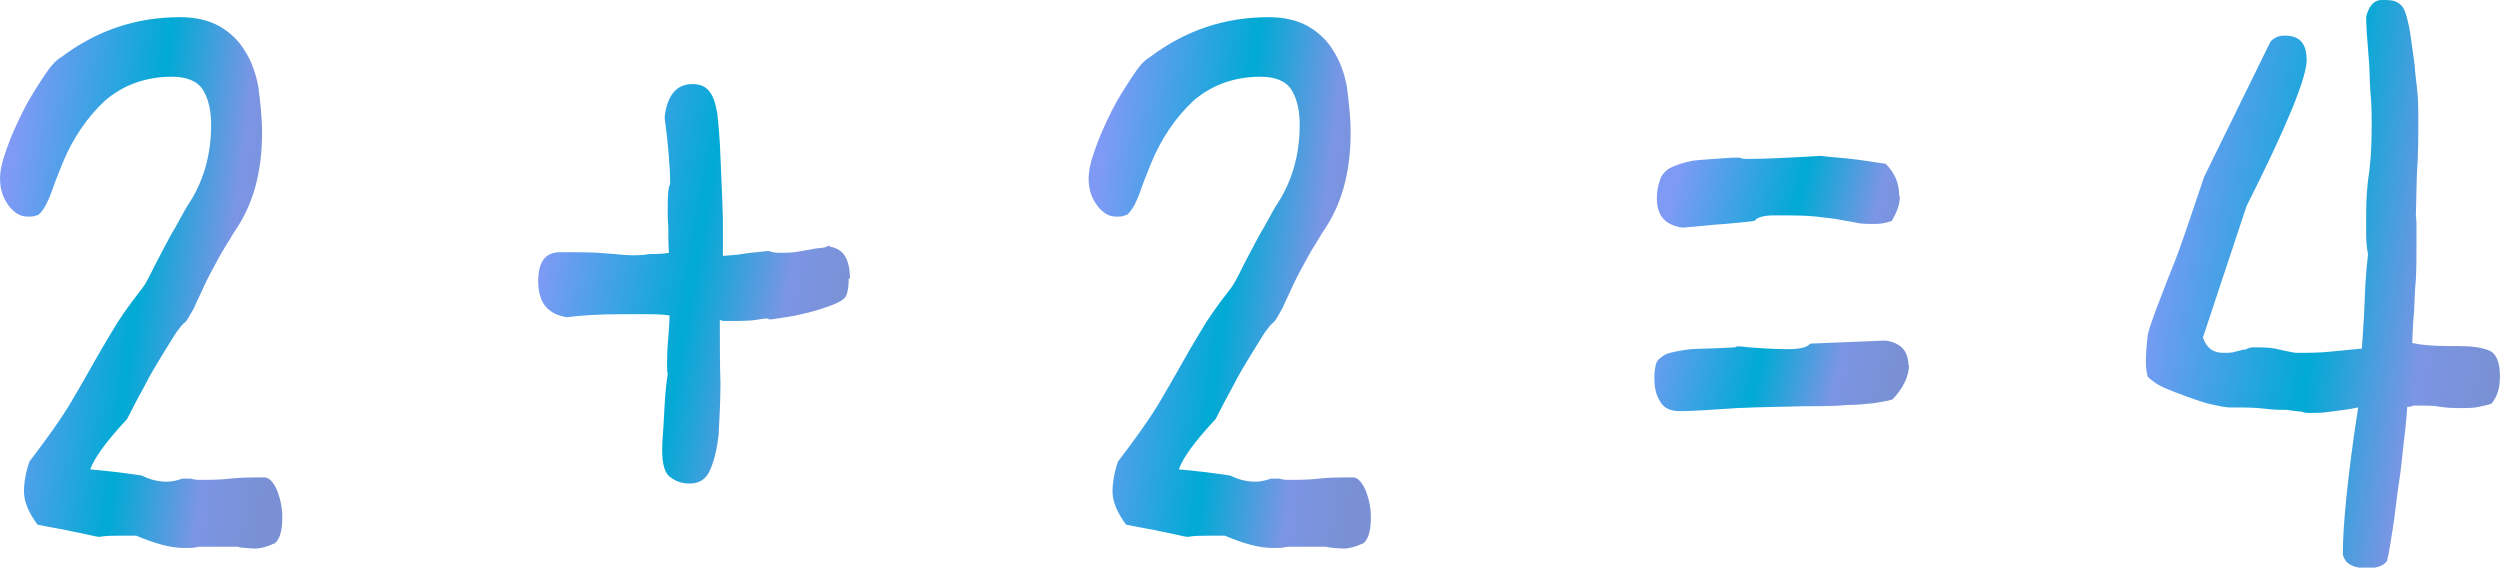 <?xml version="1.0" encoding="UTF-8"?> <!-- Creator: CorelDRAW 2019 (64-Bit) --> <svg xmlns="http://www.w3.org/2000/svg" xmlns:xlink="http://www.w3.org/1999/xlink" xmlns:xodm="http://www.corel.com/coreldraw/odm/2003" xml:space="preserve" width="31.585mm" height="7.171mm" style="shape-rendering:geometricPrecision; text-rendering:geometricPrecision; image-rendering:optimizeQuality; fill-rule:evenodd; clip-rule:evenodd" viewBox="0 0 40.74 9.25"> <defs> <style type="text/css"> <![CDATA[ .fil4 {fill:url(#id0);fill-rule:nonzero} .fil1 {fill:url(#id1);fill-rule:nonzero} .fil2 {fill:url(#id2);fill-rule:nonzero} .fil0 {fill:url(#id3);fill-rule:nonzero} .fil3 {fill:url(#id4);fill-rule:nonzero} ]]> </style> <linearGradient id="id0" gradientUnits="userSpaceOnUse" x1="31.05" y1="5.11" x2="27.01" y2="4.14"> <stop offset="0" style="stop-opacity:1; stop-color:#7991D4"></stop> <stop offset="0.204" style="stop-opacity:1; stop-color:#7C95E4"></stop> <stop offset="0.51" style="stop-opacity:1; stop-color:#00AAD4"></stop> <stop offset="1" style="stop-opacity:1; stop-color:#7F9AF5"></stop> </linearGradient> <linearGradient id="id1" gradientUnits="userSpaceOnUse" xlink:href="#id0" x1="40.76" y1="5.06" x2="34.95" y2="4.19"> </linearGradient> <linearGradient id="id2" gradientUnits="userSpaceOnUse" xlink:href="#id0" x1="4.63" y1="4.92" x2="-0.03" y2="4.33"> </linearGradient> <linearGradient id="id3" gradientUnits="userSpaceOnUse" xlink:href="#id0" x1="22.37" y1="4.92" x2="17.71" y2="4.33"> </linearGradient> <linearGradient id="id4" gradientUnits="userSpaceOnUse" xlink:href="#id0" x1="13.83" y1="5.09" x2="8.82" y2="4.16"> </linearGradient> </defs> <g id="Слой_x0020_1">  <g id="_909344351088"> <path class="fil0" d="M22.19 8.87c0.1,-0.05 0.15,-0.2 0.15,-0.44 0,-0.15 -0.03,-0.3 -0.09,-0.45 -0.06,-0.13 -0.13,-0.2 -0.2,-0.2 -0.2,0 -0.39,0 -0.56,0.02 -0.17,0.02 -0.33,0.02 -0.47,0.02 -0.06,0 -0.11,0 -0.17,-0.02 -0.05,0 -0.1,0 -0.14,0 -0.08,0.03 -0.17,0.05 -0.25,0.05 -0.14,0 -0.27,-0.03 -0.41,-0.1 -0.33,-0.05 -0.61,-0.08 -0.84,-0.1 0.06,-0.18 0.27,-0.47 0.6,-0.82 0.09,-0.18 0.19,-0.37 0.29,-0.55 0.09,-0.18 0.19,-0.34 0.28,-0.49 0.09,-0.15 0.17,-0.27 0.23,-0.37 0.06,-0.08 0.11,-0.15 0.15,-0.17 0.04,-0.05 0.08,-0.12 0.14,-0.23 0.05,-0.12 0.11,-0.23 0.18,-0.39 0.06,-0.13 0.14,-0.27 0.22,-0.42 0.08,-0.15 0.17,-0.28 0.25,-0.42 0.31,-0.44 0.46,-0.97 0.46,-1.63 0,-0.25 -0.03,-0.5 -0.06,-0.74 -0.04,-0.22 -0.11,-0.42 -0.22,-0.59 -0.1,-0.17 -0.24,-0.3 -0.41,-0.4 -0.18,-0.1 -0.39,-0.15 -0.65,-0.15 -0.72,0 -1.36,0.22 -1.93,0.65 -0.09,0.05 -0.18,0.15 -0.29,0.32 -0.11,0.17 -0.23,0.35 -0.33,0.55 -0.11,0.22 -0.2,0.42 -0.27,0.62 -0.08,0.22 -0.11,0.37 -0.11,0.49 0,0.18 0.05,0.32 0.14,0.44 0.09,0.12 0.19,0.18 0.31,0.18 0.06,0 0.1,0 0.14,-0.02 0.04,0 0.06,-0.03 0.1,-0.08 0.04,-0.05 0.08,-0.13 0.13,-0.25 0.04,-0.12 0.1,-0.28 0.19,-0.5 0.17,-0.42 0.41,-0.77 0.7,-1.04 0.29,-0.25 0.66,-0.39 1.09,-0.39 0.24,0 0.42,0.07 0.51,0.22 0.09,0.15 0.13,0.34 0.13,0.57 0,0.49 -0.13,0.94 -0.39,1.32 -0.05,0.08 -0.11,0.2 -0.19,0.34 -0.08,0.13 -0.15,0.27 -0.22,0.4 -0.08,0.15 -0.14,0.27 -0.2,0.39 -0.06,0.12 -0.1,0.18 -0.14,0.23 -0.22,0.28 -0.37,0.5 -0.48,0.69 -0.11,0.18 -0.22,0.37 -0.32,0.55 -0.1,0.18 -0.23,0.4 -0.37,0.64 -0.14,0.23 -0.36,0.54 -0.65,0.92 -0.06,0.17 -0.09,0.34 -0.09,0.49 0,0.17 0.08,0.35 0.22,0.54 0.24,0.05 0.45,0.08 0.61,0.12 0.17,0.03 0.31,0.07 0.39,0.08 0.11,-0.02 0.23,-0.02 0.33,-0.02 0.1,0 0.19,0 0.28,0 0.31,0.13 0.56,0.2 0.78,0.2 0.09,0 0.17,0 0.24,-0.02 0.08,0 0.15,0 0.22,0 0.06,0 0.11,0 0.15,0 0.04,0 0.08,0 0.11,0 0.04,0 0.09,0 0.15,0 0.06,0.02 0.15,0.02 0.28,0.03 0.1,0 0.2,-0.03 0.31,-0.08z"></path> <path class="fil1" d="M40.74 6.13c0,-0.23 -0.06,-0.37 -0.18,-0.42 -0.13,-0.05 -0.29,-0.07 -0.5,-0.07l-0.14 0c-0.28,0 -0.48,-0.02 -0.61,-0.05 0.01,-0.15 0.01,-0.32 0.03,-0.5 0.01,-0.15 0.01,-0.34 0.03,-0.54 0.01,-0.18 0.01,-0.4 0.01,-0.62 0,-0.08 0,-0.17 0,-0.23 0,-0.05 0,-0.12 -0.01,-0.17 0.01,-0.37 0.01,-0.67 0.03,-0.92 0.01,-0.25 0.01,-0.47 0.01,-0.65 0,-0.12 0,-0.25 -0.01,-0.4 -0.01,-0.15 -0.04,-0.32 -0.05,-0.5 -0.04,-0.27 -0.06,-0.47 -0.09,-0.62 -0.03,-0.13 -0.05,-0.23 -0.09,-0.3 -0.04,-0.07 -0.09,-0.1 -0.14,-0.12 -0.06,-0.02 -0.13,-0.02 -0.22,-0.02 -0.11,0 -0.2,0.08 -0.25,0.27 0,0.02 0,0.12 0.01,0.27 0.01,0.15 0.03,0.34 0.04,0.52 0.01,0.2 0.01,0.39 0.03,0.57 0.01,0.18 0.01,0.32 0.01,0.4 0,0.28 -0.01,0.54 -0.04,0.77 -0.04,0.25 -0.05,0.49 -0.05,0.7 0,0.12 0,0.22 0,0.32 0,0.12 0.01,0.22 0.03,0.32 -0.04,0.34 -0.05,0.64 -0.06,0.89 -0.01,0.25 -0.03,0.47 -0.04,0.65 -0.17,0.02 -0.33,0.03 -0.51,0.05 -0.18,0.02 -0.37,0.02 -0.57,0.02 -0.13,-0.02 -0.24,-0.05 -0.34,-0.07 -0.11,-0.02 -0.22,-0.02 -0.31,-0.02 -0.05,0 -0.09,0 -0.13,0.02 -0.04,0.02 -0.06,0.02 -0.09,0.02 -0.04,0.02 -0.08,0.02 -0.11,0.03 -0.05,0.02 -0.11,0.02 -0.2,0.02 -0.17,0 -0.27,-0.08 -0.33,-0.25l0.71 -2.14c0.65,-1.29 0.98,-2.09 0.98,-2.38 0,-0.27 -0.11,-0.4 -0.36,-0.4 -0.09,0 -0.17,0.03 -0.23,0.1l-1.08 2.2c-0.22,0.65 -0.38,1.14 -0.51,1.46 -0.13,0.32 -0.22,0.57 -0.28,0.72 -0.06,0.17 -0.11,0.3 -0.13,0.4 -0.01,0.1 -0.03,0.25 -0.03,0.45 0,0.07 0.01,0.15 0.03,0.23 0.05,0.05 0.14,0.12 0.25,0.17 0.11,0.05 0.24,0.1 0.38,0.15 0.14,0.05 0.27,0.1 0.41,0.13 0.13,0.03 0.23,0.05 0.29,0.05 0.23,0 0.42,0 0.57,0.02 0.15,0.02 0.28,0.02 0.38,0.02 0.09,0.02 0.17,0.02 0.23,0.03 0.05,0.02 0.1,0.02 0.14,0.02 0.09,0 0.19,0 0.32,-0.02 0.13,-0.02 0.28,-0.03 0.46,-0.07 -0.09,0.57 -0.15,1.06 -0.19,1.44 -0.04,0.39 -0.06,0.7 -0.06,0.96 0.04,0.15 0.17,0.22 0.39,0.22 0.15,0 0.27,-0.03 0.33,-0.12 0.03,-0.1 0.05,-0.27 0.09,-0.5 0.04,-0.23 0.06,-0.49 0.1,-0.74 0.04,-0.25 0.06,-0.5 0.09,-0.75 0.03,-0.23 0.04,-0.4 0.05,-0.52 0.03,0 0.06,0 0.1,-0.02 0.04,0 0.09,0 0.15,0 0.08,0 0.18,0 0.29,0.02 0.11,0.02 0.24,0.02 0.36,0.02 0.09,0 0.18,0 0.27,-0.02 0.08,-0.02 0.14,-0.03 0.2,-0.05 0.09,-0.1 0.14,-0.25 0.14,-0.44z"></path> <path class="fil2" d="M4.45 8.87c0.1,-0.05 0.15,-0.2 0.15,-0.44 0,-0.15 -0.03,-0.3 -0.09,-0.45 -0.06,-0.13 -0.13,-0.2 -0.2,-0.2 -0.2,0 -0.39,0 -0.56,0.02 -0.17,0.02 -0.33,0.02 -0.47,0.02 -0.06,0 -0.11,0 -0.17,-0.02 -0.05,0 -0.1,0 -0.14,0 -0.08,0.03 -0.17,0.05 -0.25,0.05 -0.14,0 -0.27,-0.03 -0.41,-0.1 -0.33,-0.05 -0.61,-0.08 -0.84,-0.1 0.06,-0.18 0.27,-0.47 0.6,-0.82 0.09,-0.18 0.19,-0.37 0.29,-0.55 0.09,-0.18 0.19,-0.34 0.28,-0.49 0.09,-0.15 0.17,-0.27 0.23,-0.37 0.06,-0.08 0.11,-0.15 0.15,-0.17 0.04,-0.05 0.08,-0.12 0.14,-0.23 0.05,-0.12 0.11,-0.23 0.18,-0.39 0.06,-0.13 0.14,-0.27 0.22,-0.42 0.08,-0.15 0.17,-0.28 0.25,-0.42 0.31,-0.44 0.46,-0.97 0.46,-1.63 0,-0.25 -0.03,-0.5 -0.06,-0.74 -0.04,-0.22 -0.11,-0.42 -0.22,-0.59 -0.1,-0.17 -0.24,-0.3 -0.41,-0.4 -0.18,-0.1 -0.39,-0.15 -0.65,-0.15 -0.72,0 -1.36,0.22 -1.93,0.65 -0.09,0.05 -0.18,0.15 -0.29,0.32 -0.11,0.17 -0.23,0.35 -0.33,0.55 -0.11,0.22 -0.2,0.42 -0.27,0.62 -0.08,0.22 -0.11,0.37 -0.11,0.49 0,0.18 0.05,0.32 0.14,0.44 0.09,0.12 0.19,0.18 0.31,0.18 0.06,0 0.1,0 0.14,-0.02 0.04,0 0.06,-0.03 0.1,-0.08 0.04,-0.05 0.08,-0.13 0.13,-0.25 0.04,-0.12 0.1,-0.28 0.19,-0.5 0.17,-0.42 0.41,-0.77 0.7,-1.04 0.29,-0.25 0.66,-0.39 1.09,-0.39 0.24,0 0.42,0.07 0.51,0.22 0.09,0.15 0.13,0.34 0.13,0.57 0,0.49 -0.13,0.94 -0.39,1.32 -0.05,0.08 -0.11,0.2 -0.19,0.34 -0.08,0.13 -0.15,0.27 -0.22,0.4 -0.08,0.15 -0.14,0.27 -0.2,0.39 -0.06,0.12 -0.1,0.18 -0.14,0.23 -0.22,0.28 -0.37,0.5 -0.48,0.69 -0.11,0.18 -0.22,0.37 -0.32,0.55 -0.1,0.18 -0.23,0.4 -0.37,0.64 -0.14,0.23 -0.36,0.54 -0.65,0.92 -0.06,0.17 -0.09,0.34 -0.09,0.49 0,0.17 0.08,0.35 0.22,0.54 0.24,0.05 0.45,0.08 0.61,0.12 0.17,0.03 0.31,0.07 0.39,0.08 0.11,-0.02 0.23,-0.02 0.33,-0.02 0.1,0 0.19,0 0.28,0 0.31,0.13 0.56,0.2 0.78,0.2 0.09,0 0.17,0 0.24,-0.02 0.08,0 0.15,0 0.22,0 0.06,0 0.11,0 0.15,0 0.04,0 0.08,0 0.11,0 0.04,0 0.09,0 0.15,0 0.06,0.02 0.15,0.02 0.28,0.03 0.1,0 0.2,-0.03 0.31,-0.08z"></path> <path class="fil3" d="M13.85 4.54c0,-0.32 -0.11,-0.49 -0.33,-0.52 0.01,-0.02 -0.01,-0.02 -0.05,0 -0.04,0.02 -0.1,0.02 -0.18,0.03 -0.09,0.02 -0.18,0.03 -0.28,0.05 -0.1,0.02 -0.2,0.02 -0.32,0.02 -0.08,0 -0.13,-0.02 -0.17,-0.03 -0.17,0.02 -0.32,0.03 -0.43,0.05 -0.11,0.02 -0.22,0.02 -0.31,0.03l0 -0.6c-0.01,-0.4 -0.03,-0.74 -0.04,-1.02 -0.01,-0.28 -0.03,-0.5 -0.05,-0.69 -0.03,-0.17 -0.06,-0.28 -0.13,-0.37 -0.06,-0.08 -0.15,-0.12 -0.28,-0.12 -0.25,0 -0.41,0.18 -0.45,0.54 0.06,0.45 0.09,0.82 0.09,1.09 -0.03,0.05 -0.04,0.18 -0.04,0.4 0,0.08 0,0.18 0.01,0.3 0,0.12 0,0.27 0.01,0.42 -0.11,0.02 -0.22,0.02 -0.32,0.02 -0.1,0.02 -0.2,0.02 -0.29,0.02 -0.11,0 -0.24,-0.02 -0.41,-0.03 -0.17,-0.02 -0.42,-0.02 -0.75,-0.02 -0.24,0 -0.36,0.15 -0.36,0.47 0,0.35 0.15,0.54 0.47,0.59 0.22,-0.03 0.52,-0.05 0.92,-0.05 0.11,0 0.24,0 0.36,0 0.11,0 0.25,0 0.39,0.02 0,0.02 0,0.08 -0.01,0.23 -0.01,0.15 -0.03,0.32 -0.03,0.52 0,0.1 0,0.17 0.01,0.2 -0.04,0.27 -0.05,0.5 -0.06,0.7 -0.01,0.22 -0.03,0.39 -0.03,0.54 0,0.25 0.05,0.4 0.14,0.45 0.09,0.07 0.19,0.1 0.31,0.1 0.15,0 0.27,-0.07 0.33,-0.22 0.06,-0.13 0.11,-0.32 0.14,-0.57 0.01,-0.23 0.03,-0.52 0.03,-0.84 -0.01,-0.32 -0.01,-0.67 -0.01,-1.04 0.03,0.02 0.05,0.02 0.09,0.02 0.04,0 0.06,0 0.1,0 0.17,0 0.31,0 0.42,-0.02 0.11,-0.02 0.17,-0.02 0.18,-0.02 -0.01,0.02 0.04,0.02 0.15,0 0.11,-0.02 0.24,-0.03 0.39,-0.07 0.15,-0.03 0.31,-0.08 0.45,-0.13 0.14,-0.05 0.24,-0.1 0.28,-0.17 0.03,-0.08 0.04,-0.17 0.04,-0.28z"></path> <path class="fil4" d="M30.95 3.19c0,-0.2 -0.07,-0.37 -0.22,-0.52 -0.2,-0.03 -0.38,-0.06 -0.56,-0.08 -0.17,-0.02 -0.35,-0.03 -0.5,-0.05 -0.5,0.03 -0.9,0.05 -1.18,0.05 -0.06,0 -0.1,0 -0.14,-0.02 -0.05,0 -0.09,0 -0.13,0 -0.27,0.02 -0.49,0.03 -0.64,0.05 -0.16,0.03 -0.29,0.08 -0.37,0.12 -0.08,0.05 -0.14,0.12 -0.16,0.2 -0.03,0.08 -0.05,0.18 -0.05,0.29 0,0.29 0.14,0.44 0.42,0.48 0.27,-0.02 0.49,-0.05 0.69,-0.06 0.19,-0.02 0.35,-0.03 0.48,-0.05 0.05,-0.06 0.15,-0.09 0.33,-0.09 0.29,0 0.51,0 0.68,0.02 0.15,0.02 0.28,0.03 0.38,0.05 0.09,0.02 0.19,0.03 0.27,0.05 0.08,0.02 0.19,0.02 0.31,0.02 0.09,0 0.19,-0.02 0.27,-0.05 0.08,-0.14 0.13,-0.26 0.13,-0.4zm0.15 2.76c0,-0.23 -0.13,-0.37 -0.38,-0.4l-1.22 0.05c-0.05,0.06 -0.16,0.09 -0.36,0.09 -0.29,0 -0.5,-0.02 -0.64,-0.03 -0.15,-0.02 -0.22,-0.02 -0.22,0 -0.31,0.02 -0.56,0.02 -0.73,0.03 -0.17,0.02 -0.31,0.05 -0.4,0.08 -0.08,0.05 -0.14,0.09 -0.16,0.15 -0.02,0.06 -0.03,0.14 -0.03,0.25 0,0.12 0.02,0.25 0.08,0.35 0.06,0.12 0.16,0.18 0.34,0.18 0.19,0 0.5,-0.02 0.93,-0.05 0.44,-0.02 0.8,-0.02 1.09,-0.03 0.28,0 0.51,0 0.7,-0.02 0.17,0 0.33,-0.02 0.44,-0.03 0.1,-0.02 0.21,-0.03 0.3,-0.06 0.17,-0.18 0.27,-0.37 0.27,-0.57z"></path> </g> </g> </svg> 
